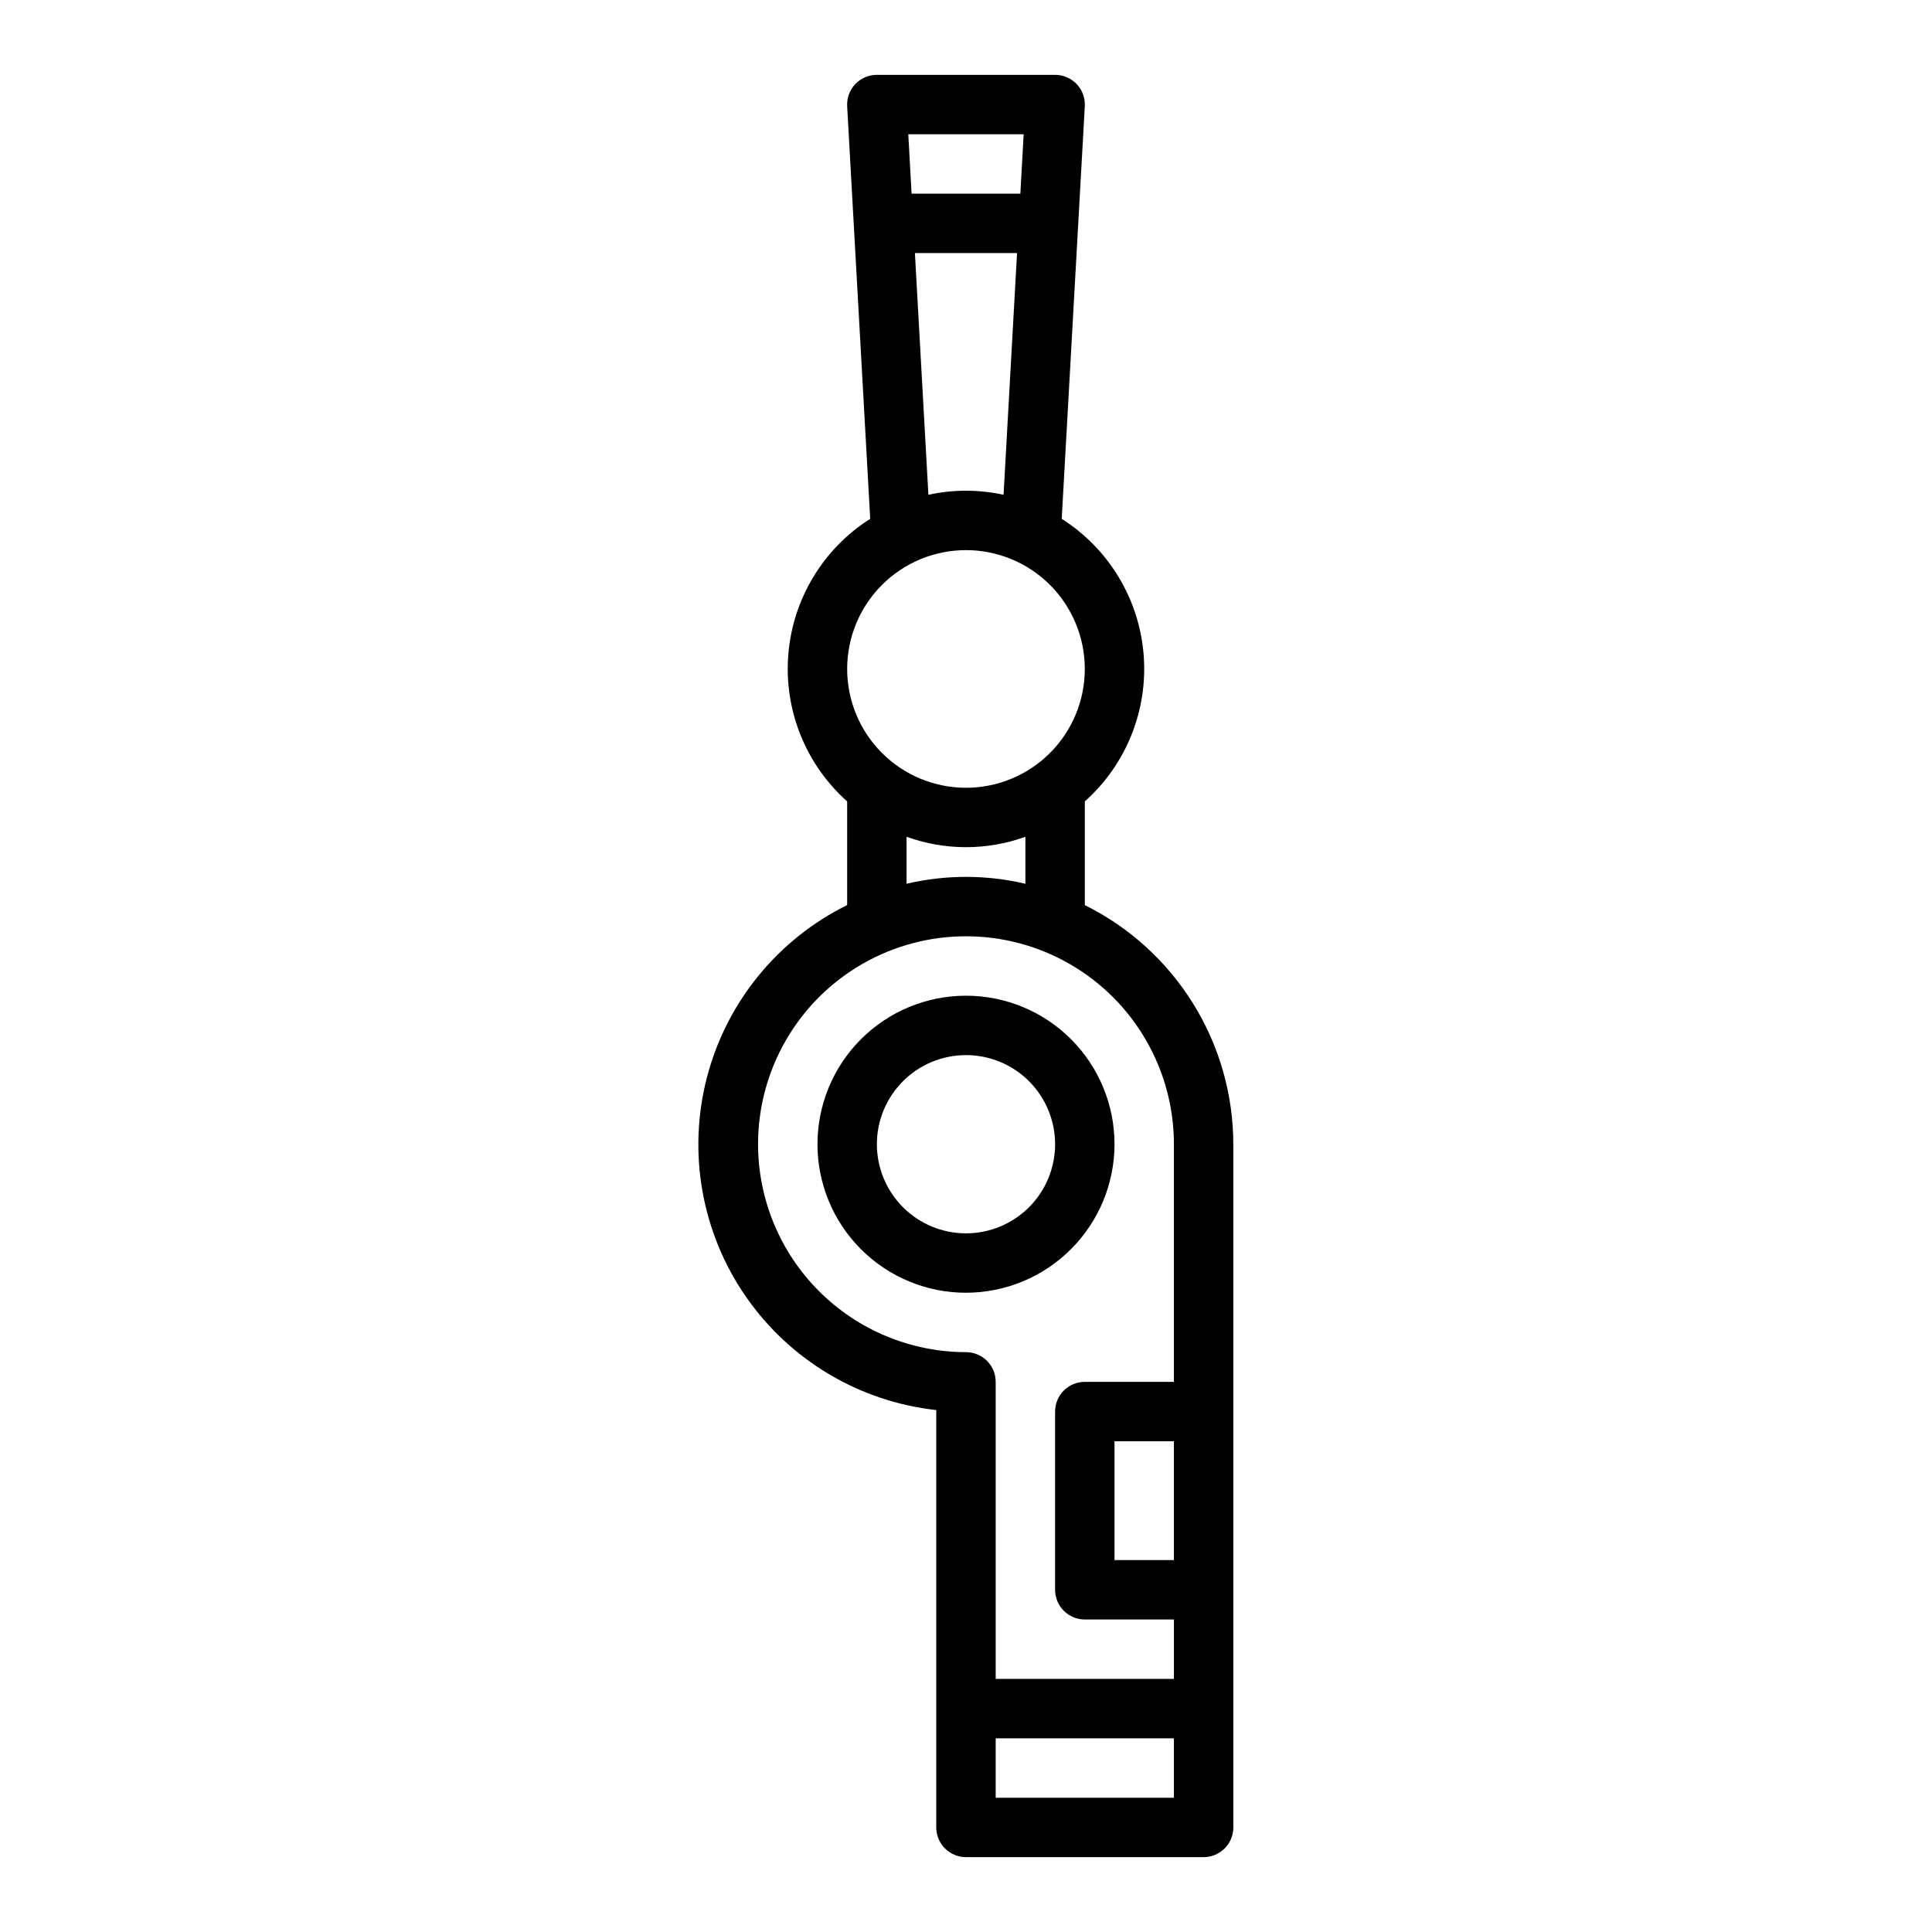 <?xml version="1.0" encoding="UTF-8"?>
<!-- Uploaded to: SVG Repo, www.svgrepo.com, Generator: SVG Repo Mixer Tools -->
<svg fill="#000000" width="800px" height="800px" version="1.1" viewBox="144 144 512 512" xmlns="http://www.w3.org/2000/svg">
 <g>
  <path d="m439.36 447.23c0-10.438-4.148-20.449-11.527-27.832-7.383-7.383-17.395-11.527-27.832-11.527-10.441 0-20.453 4.144-27.832 11.527-7.383 7.383-11.531 17.395-11.531 27.832s4.148 20.449 11.531 27.832c7.379 7.383 17.391 11.527 27.832 11.527 10.434-0.012 20.438-4.164 27.816-11.543s11.531-17.383 11.543-27.816zm-62.977 0c0-6.262 2.488-12.27 6.918-16.699 4.426-4.43 10.434-6.918 16.699-6.918 6.262 0 12.27 2.488 16.699 6.918 4.426 4.43 6.914 10.438 6.914 16.699s-2.488 12.27-6.914 16.699c-4.43 4.43-10.438 6.918-16.699 6.918-6.266 0-12.273-2.488-16.699-6.918-4.43-4.43-6.918-10.438-6.918-16.699z"/>
  <path d="m392.12 628.29c0 2.086 0.832 4.09 2.309 5.566 1.477 1.473 3.477 2.305 5.566 2.305h62.977c2.086 0 4.09-0.832 5.566-2.305 1.473-1.477 2.305-3.481 2.305-5.566v-181.06c-0.02-13.18-3.711-26.09-10.664-37.285-6.953-11.195-16.891-20.227-28.695-26.086v-27.473c11.016-9.824 16.789-24.25 15.586-38.965s-9.238-28.012-21.703-35.922l6.117-109.35c0.121-2.164-0.656-4.281-2.144-5.856-1.492-1.574-3.562-2.461-5.731-2.461h-47.23c-2.168 0-4.238 0.887-5.731 2.461-1.488 1.574-2.262 3.691-2.141 5.856l6.109 109.35-0.004-0.004c-12.465 7.91-20.496 21.207-21.699 35.922-1.199 14.715 4.574 29.141 15.594 38.965v27.473c-18.43 9.105-31.992 25.77-37.16 45.664-5.168 19.895-1.434 41.051 10.23 57.977 11.668 16.922 30.113 27.938 50.543 30.184zm62.977-7.871-47.23-0.004v-15.742h47.23zm0-62.977-15.742-0.004v-31.488h15.742zm-39.816-377.86-0.875 15.742h-28.824l-0.875-15.742zm-1.754 31.488-3.574 64.055c-6.562-1.438-13.355-1.438-19.918 0l-3.574-64.055zm-13.531 78.719c8.352 0 16.359 3.32 22.266 9.223 5.902 5.906 9.223 13.914 9.223 22.266 0 8.352-3.32 16.359-9.223 22.266-5.906 5.906-13.914 9.223-22.266 9.223s-16.363-3.316-22.266-9.223c-5.906-5.906-9.223-13.914-9.223-22.266 0-8.352 3.316-16.359 9.223-22.266 5.902-5.902 13.914-9.223 22.266-9.223zm15.742 75.965v12.453c-10.355-2.434-21.133-2.434-31.488 0v-12.453c10.176 3.676 21.312 3.676 31.488 0zm-70.848 81.477c0-19.688 10.504-37.879 27.551-47.723 17.051-9.844 38.055-9.844 55.105 0s27.551 28.035 27.551 47.723v62.977h-23.613c-4.348 0-7.875 3.523-7.875 7.871v47.234c0 2.086 0.832 4.09 2.309 5.566 1.477 1.477 3.477 2.305 5.566 2.305h23.617v15.742h-47.234v-78.719c0-2.09-0.828-4.09-2.305-5.566-1.477-1.477-3.481-2.305-5.566-2.305-14.609-0.02-28.617-5.828-38.949-16.16-10.328-10.328-16.141-24.336-16.156-38.945z"/>
 </g>
</svg>